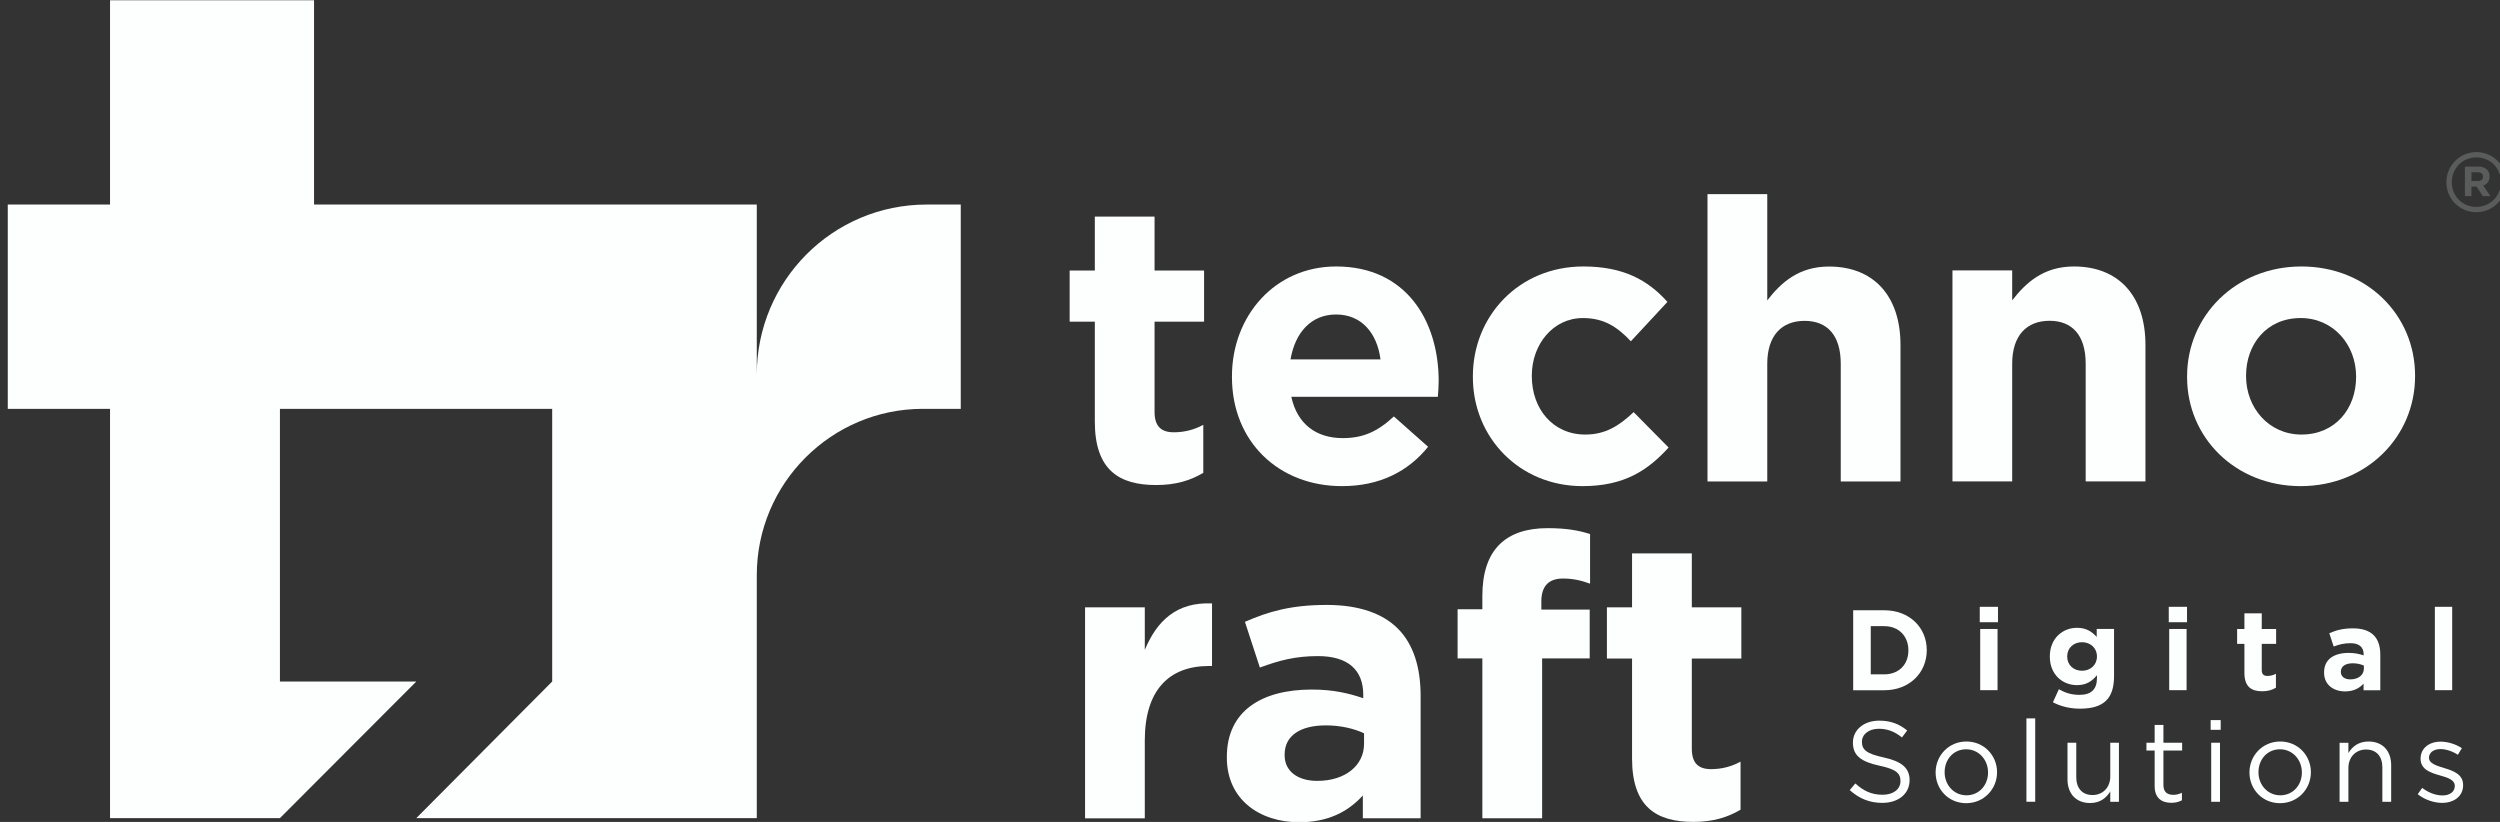 <svg width="73" height="24" viewBox="0 0 73 24" fill="none" xmlns="http://www.w3.org/2000/svg">
<rect x="0" y="0" width="73" height="24" fill="#333333" stroke="none"/>
<g clip-path="url(#clip0_42001_1450)">
<path d="M31.969 12.312V9.393H31.234V7.899H31.969V6.324H33.713V7.899H35.159V9.393H33.713V12.025C33.713 12.428 33.886 12.623 34.276 12.623C34.597 12.623 34.884 12.542 35.136 12.405V13.807C34.769 14.025 34.345 14.163 33.759 14.163C32.692 14.163 31.969 13.738 31.969 12.312Z" fill="#FDFFFF"/>
<path d="M35.973 11.011V10.988C35.973 9.229 37.224 7.781 39.014 7.781C41.068 7.781 42.009 9.379 42.009 11.126C42.009 11.264 41.998 11.425 41.986 11.586H37.706C37.878 12.379 38.429 12.793 39.209 12.793C39.794 12.793 40.219 12.609 40.701 12.16L41.7 13.046C41.126 13.758 40.299 14.195 39.186 14.195C37.338 14.195 35.973 12.896 35.973 11.011ZM40.311 10.494C40.208 9.712 39.748 9.183 39.014 9.183C38.291 9.183 37.82 9.701 37.683 10.494H40.311Z" fill="#FDFFFF"/>
<path d="M43.008 11.011V10.988C43.008 9.229 44.351 7.781 46.233 7.781C47.392 7.781 48.115 8.172 48.689 8.816L47.621 9.965C47.231 9.551 46.841 9.287 46.221 9.287C45.349 9.287 44.729 10.057 44.729 10.965V10.988C44.729 11.931 45.338 12.689 46.29 12.689C46.876 12.689 47.277 12.436 47.702 12.034L48.723 13.068C48.126 13.724 47.438 14.195 46.21 14.195C44.362 14.195 43.008 12.77 43.008 11.011Z" fill="#FDFFFF"/>
<path d="M49.859 5.668H51.604V8.771C52.005 8.254 52.522 7.783 53.406 7.783C54.725 7.783 55.494 8.656 55.494 10.07V14.059H53.75V10.622C53.75 9.794 53.36 9.369 52.694 9.369C52.029 9.369 51.604 9.794 51.604 10.622V14.059H49.859V5.668Z" fill="#FDFFFF"/>
<path d="M57.012 7.896H58.756V8.77C59.158 8.252 59.674 7.781 60.558 7.781C61.878 7.781 62.647 8.655 62.647 10.069V14.057H60.902V10.62C60.902 9.793 60.512 9.367 59.846 9.367C59.181 9.367 58.756 9.793 58.756 10.62V14.057H57.012V7.896Z" fill="#FDFFFF"/>
<path d="M63.863 11.011V10.988C63.863 9.218 65.286 7.781 67.203 7.781C69.108 7.781 70.52 9.195 70.52 10.965V10.988C70.52 12.758 69.097 14.195 67.18 14.195C65.275 14.195 63.863 12.781 63.863 11.011ZM68.798 11.011V10.988C68.798 10.08 68.144 9.287 67.18 9.287C66.182 9.287 65.585 10.057 65.585 10.965V10.988C65.585 11.896 66.239 12.689 67.203 12.689C68.201 12.689 68.798 11.919 68.798 11.011Z" fill="#FDFFFF"/>
<path d="M31.684 17.735H33.428V18.976C33.784 18.126 34.358 17.574 35.391 17.62V19.447H35.299C34.14 19.447 33.428 20.148 33.428 21.62V23.895H31.684V17.735Z" fill="#FDFFFF"/>
<path d="M35.824 22.124V22.101C35.824 20.756 36.846 20.135 38.303 20.135C38.923 20.135 39.37 20.239 39.807 20.388V20.285C39.807 19.561 39.359 19.158 38.487 19.158C37.821 19.158 37.351 19.285 36.788 19.492L36.352 18.158C37.029 17.86 37.695 17.664 38.739 17.664C39.692 17.664 40.38 17.917 40.816 18.354C41.276 18.814 41.482 19.492 41.482 20.319V23.894H39.795V23.227C39.37 23.698 38.785 24.009 37.936 24.009C36.777 24.009 35.824 23.342 35.824 22.124ZM39.83 21.721V21.411C39.531 21.273 39.141 21.181 38.716 21.181C37.97 21.181 37.511 21.48 37.511 22.032V22.055C37.511 22.526 37.901 22.802 38.464 22.802C39.279 22.802 39.83 22.354 39.83 21.721Z" fill="#FDFFFF"/>
<path d="M43.285 19.226H42.562V17.79H43.285V17.399C43.285 16.721 43.458 16.226 43.779 15.905C44.1 15.583 44.571 15.422 45.191 15.422C45.742 15.422 46.109 15.491 46.43 15.594V17.043C46.178 16.951 45.937 16.893 45.638 16.893C45.237 16.893 45.007 17.1 45.007 17.56V17.801H46.419V19.226H45.03V23.893H43.285V19.226Z" fill="#FDFFFF"/>
<path d="M47.656 22.148V19.229H46.922V17.735H47.656V16.16H49.401V17.735H50.847V19.229H49.401V21.861C49.401 22.263 49.573 22.459 49.963 22.459C50.285 22.459 50.572 22.378 50.824 22.24V23.643C50.457 23.861 50.032 23.999 49.447 23.999C48.379 23.999 47.656 23.574 47.656 22.148Z" fill="#FDFFFF"/>
<path d="M54.113 17.82H55.022C55.755 17.82 56.261 18.324 56.261 18.981V18.988C56.261 19.645 55.755 20.155 55.022 20.155H54.113V17.82ZM55.022 19.691C55.442 19.691 55.725 19.408 55.725 18.994V18.988C55.725 18.574 55.442 18.284 55.022 18.284H54.626V19.691H55.022Z" fill="#FDFFFF"/>
<path d="M57.809 17.719H58.341V18.169H57.809V17.719ZM57.822 18.366H58.328V20.153H57.822V18.366Z" fill="#FDFFFF"/>
<path d="M59.945 20.506L60.119 20.126C60.302 20.23 60.485 20.29 60.721 20.29C61.068 20.29 61.231 20.123 61.231 19.803V19.716C61.081 19.896 60.918 20.006 60.648 20.006C60.232 20.006 59.855 19.703 59.855 19.172V19.166C59.855 18.632 60.238 18.332 60.648 18.332C60.925 18.332 61.088 18.449 61.224 18.599V18.365H61.73V19.749C61.73 20.07 61.654 20.303 61.504 20.453C61.337 20.62 61.081 20.693 60.735 20.693C60.445 20.693 60.172 20.627 59.945 20.506ZM61.231 19.172V19.166C61.231 18.922 61.041 18.752 60.795 18.752C60.548 18.752 60.362 18.922 60.362 19.166V19.172C60.362 19.419 60.548 19.586 60.795 19.586C61.041 19.586 61.231 19.416 61.231 19.172Z" fill="#FDFFFF"/>
<path d="M63.328 17.719H63.861V18.169H63.328V17.719ZM63.341 18.366H63.848V20.153H63.341V18.366Z" fill="#FDFFFF"/>
<path d="M65.537 19.648V18.801H65.324V18.367H65.537V17.91H66.043V18.367H66.463V18.801H66.043V19.564C66.043 19.681 66.094 19.738 66.207 19.738C66.3 19.738 66.383 19.714 66.457 19.674V20.081C66.35 20.145 66.227 20.185 66.057 20.185C65.747 20.185 65.537 20.061 65.537 19.648Z" fill="#FDFFFF"/>
<path d="M67.863 19.642V19.635C67.863 19.245 68.16 19.065 68.583 19.065C68.762 19.065 68.892 19.095 69.019 19.138V19.108C69.019 18.898 68.889 18.781 68.636 18.781C68.443 18.781 68.306 18.818 68.143 18.878L68.016 18.491C68.213 18.404 68.406 18.348 68.709 18.348C68.986 18.348 69.185 18.421 69.312 18.548C69.445 18.681 69.505 18.878 69.505 19.118V20.155H69.016V19.962C68.892 20.099 68.722 20.189 68.476 20.189C68.14 20.189 67.863 19.995 67.863 19.642ZM69.025 19.525V19.435C68.939 19.395 68.826 19.368 68.703 19.368C68.486 19.368 68.353 19.455 68.353 19.615V19.622C68.353 19.758 68.466 19.838 68.629 19.838C68.866 19.838 69.025 19.708 69.025 19.525Z" fill="#FDFFFF"/>
<path d="M71.098 17.719H71.604V20.153H71.098V17.719Z" fill="#FDFFFF"/>
<path d="M55.001 22.117C55.52 22.23 55.76 22.42 55.76 22.78C55.76 23.184 55.427 23.444 54.964 23.444C54.594 23.444 54.291 23.321 54.012 23.071L54.175 22.877C54.418 23.097 54.651 23.207 54.974 23.207C55.287 23.207 55.494 23.044 55.494 22.807C55.494 22.587 55.377 22.464 54.888 22.36C54.351 22.244 54.105 22.07 54.105 21.683C54.105 21.31 54.428 21.043 54.871 21.043C55.211 21.043 55.454 21.14 55.69 21.33L55.537 21.533C55.32 21.357 55.104 21.28 54.864 21.28C54.561 21.28 54.368 21.447 54.368 21.66C54.368 21.883 54.488 22.007 55.001 22.117Z" fill="#FDFFFF"/>
<path d="M57.412 23.453C56.896 23.453 56.52 23.047 56.52 22.556C56.52 22.066 56.899 21.652 57.419 21.652C57.935 21.652 58.314 22.059 58.314 22.549C58.314 23.04 57.931 23.453 57.412 23.453ZM57.412 21.879C57.039 21.879 56.783 22.176 56.783 22.549C56.783 22.923 57.056 23.223 57.419 23.223C57.792 23.223 58.051 22.926 58.051 22.556C58.051 22.179 57.775 21.879 57.412 21.879Z" fill="#FDFFFF"/>
<path d="M59.172 23.411V20.977H59.428V23.411H59.172Z" fill="#FDFFFF"/>
<path d="M61.62 21.688H61.873V23.412H61.62V23.111C61.503 23.298 61.327 23.448 61.031 23.448C60.614 23.448 60.371 23.168 60.371 22.758V21.688H60.627V22.695C60.627 23.015 60.801 23.215 61.104 23.215C61.397 23.215 61.62 22.998 61.62 22.675V21.688Z" fill="#FDFFFF"/>
<path d="M63.172 22.922C63.172 23.132 63.288 23.209 63.462 23.209C63.548 23.209 63.621 23.192 63.712 23.149V23.369C63.621 23.416 63.525 23.442 63.402 23.442C63.125 23.442 62.916 23.306 62.916 22.956V21.915H62.676V21.688H62.916V21.168H63.172V21.688H63.718V21.915H63.172V22.922Z" fill="#FDFFFF"/>
<path d="M64.551 21.311V21.027H64.844V21.311H64.551ZM64.567 23.412V21.688H64.824V23.412H64.567Z" fill="#FDFFFF"/>
<path d="M66.576 23.453C66.06 23.453 65.684 23.047 65.684 22.556C65.684 22.066 66.063 21.652 66.583 21.652C67.099 21.652 67.478 22.059 67.478 22.549C67.478 23.04 67.096 23.453 66.576 23.453ZM66.576 21.879C66.203 21.879 65.947 22.176 65.947 22.549C65.947 22.923 66.22 23.223 66.583 23.223C66.956 23.223 67.215 22.926 67.215 22.556C67.215 22.179 66.939 21.879 66.576 21.879Z" fill="#FDFFFF"/>
<path d="M68.573 23.413H68.316V21.689H68.573V21.989C68.686 21.802 68.866 21.652 69.162 21.652C69.579 21.652 69.822 21.933 69.822 22.343V23.413H69.565V22.406C69.565 22.086 69.392 21.886 69.089 21.886C68.793 21.886 68.573 22.103 68.573 22.426V23.413Z" fill="#FDFFFF"/>
<path d="M71.31 23.444C71.064 23.444 70.791 23.347 70.598 23.19L70.728 23.007C70.914 23.147 71.121 23.227 71.324 23.227C71.53 23.227 71.68 23.12 71.68 22.954V22.947C71.68 22.773 71.477 22.707 71.25 22.643C70.981 22.567 70.681 22.473 70.681 22.157V22.15C70.681 21.853 70.927 21.656 71.267 21.656C71.477 21.656 71.71 21.73 71.886 21.846L71.77 22.04C71.61 21.936 71.427 21.873 71.26 21.873C71.057 21.873 70.927 21.98 70.927 22.123V22.13C70.927 22.293 71.141 22.357 71.37 22.427C71.637 22.507 71.923 22.61 71.923 22.92V22.927C71.923 23.254 71.653 23.444 71.31 23.444Z" fill="#FDFFFF"/>
<path d="M28.054 5.973V11.938H26.947C24.279 11.938 22.098 14.108 22.098 16.798V23.889H12.156L16.124 19.9V11.938H8.174V19.9H12.156L8.174 23.889H3.213V11.938H0.227V5.973H3.213V0.008H9.17V5.973H22.098V10.941C22.098 8.204 24.308 5.973 27.058 5.973H28.054Z" fill="#FDFFFF"/>
<path d="M72.307 6.196C71.816 6.196 71.434 5.801 71.434 5.321C71.434 4.841 71.821 4.441 72.312 4.441C72.803 4.441 73.185 4.837 73.185 5.316C73.185 5.796 72.798 6.196 72.307 6.196ZM72.312 4.595C71.901 4.595 71.592 4.921 71.592 5.321C71.592 5.72 71.899 6.042 72.307 6.042C72.718 6.042 73.027 5.716 73.027 5.317C73.027 4.917 72.72 4.595 72.312 4.595ZM72.511 5.418L72.722 5.728H72.5L72.316 5.449H72.166V5.728H71.975V4.863H72.359C72.565 4.863 72.697 4.969 72.697 5.148C72.697 5.289 72.621 5.377 72.511 5.418ZM72.352 5.031H72.166V5.285H72.356C72.453 5.285 72.504 5.234 72.504 5.159C72.504 5.074 72.446 5.031 72.352 5.031Z" fill="#5A5B5B"/>
</g>
<defs>
<clipPath id="clip0_42001_1450">
<rect width="73" height="24" fill="white" transform="translate(0 0.008)"/>
</clipPath>
</defs>
</svg>
